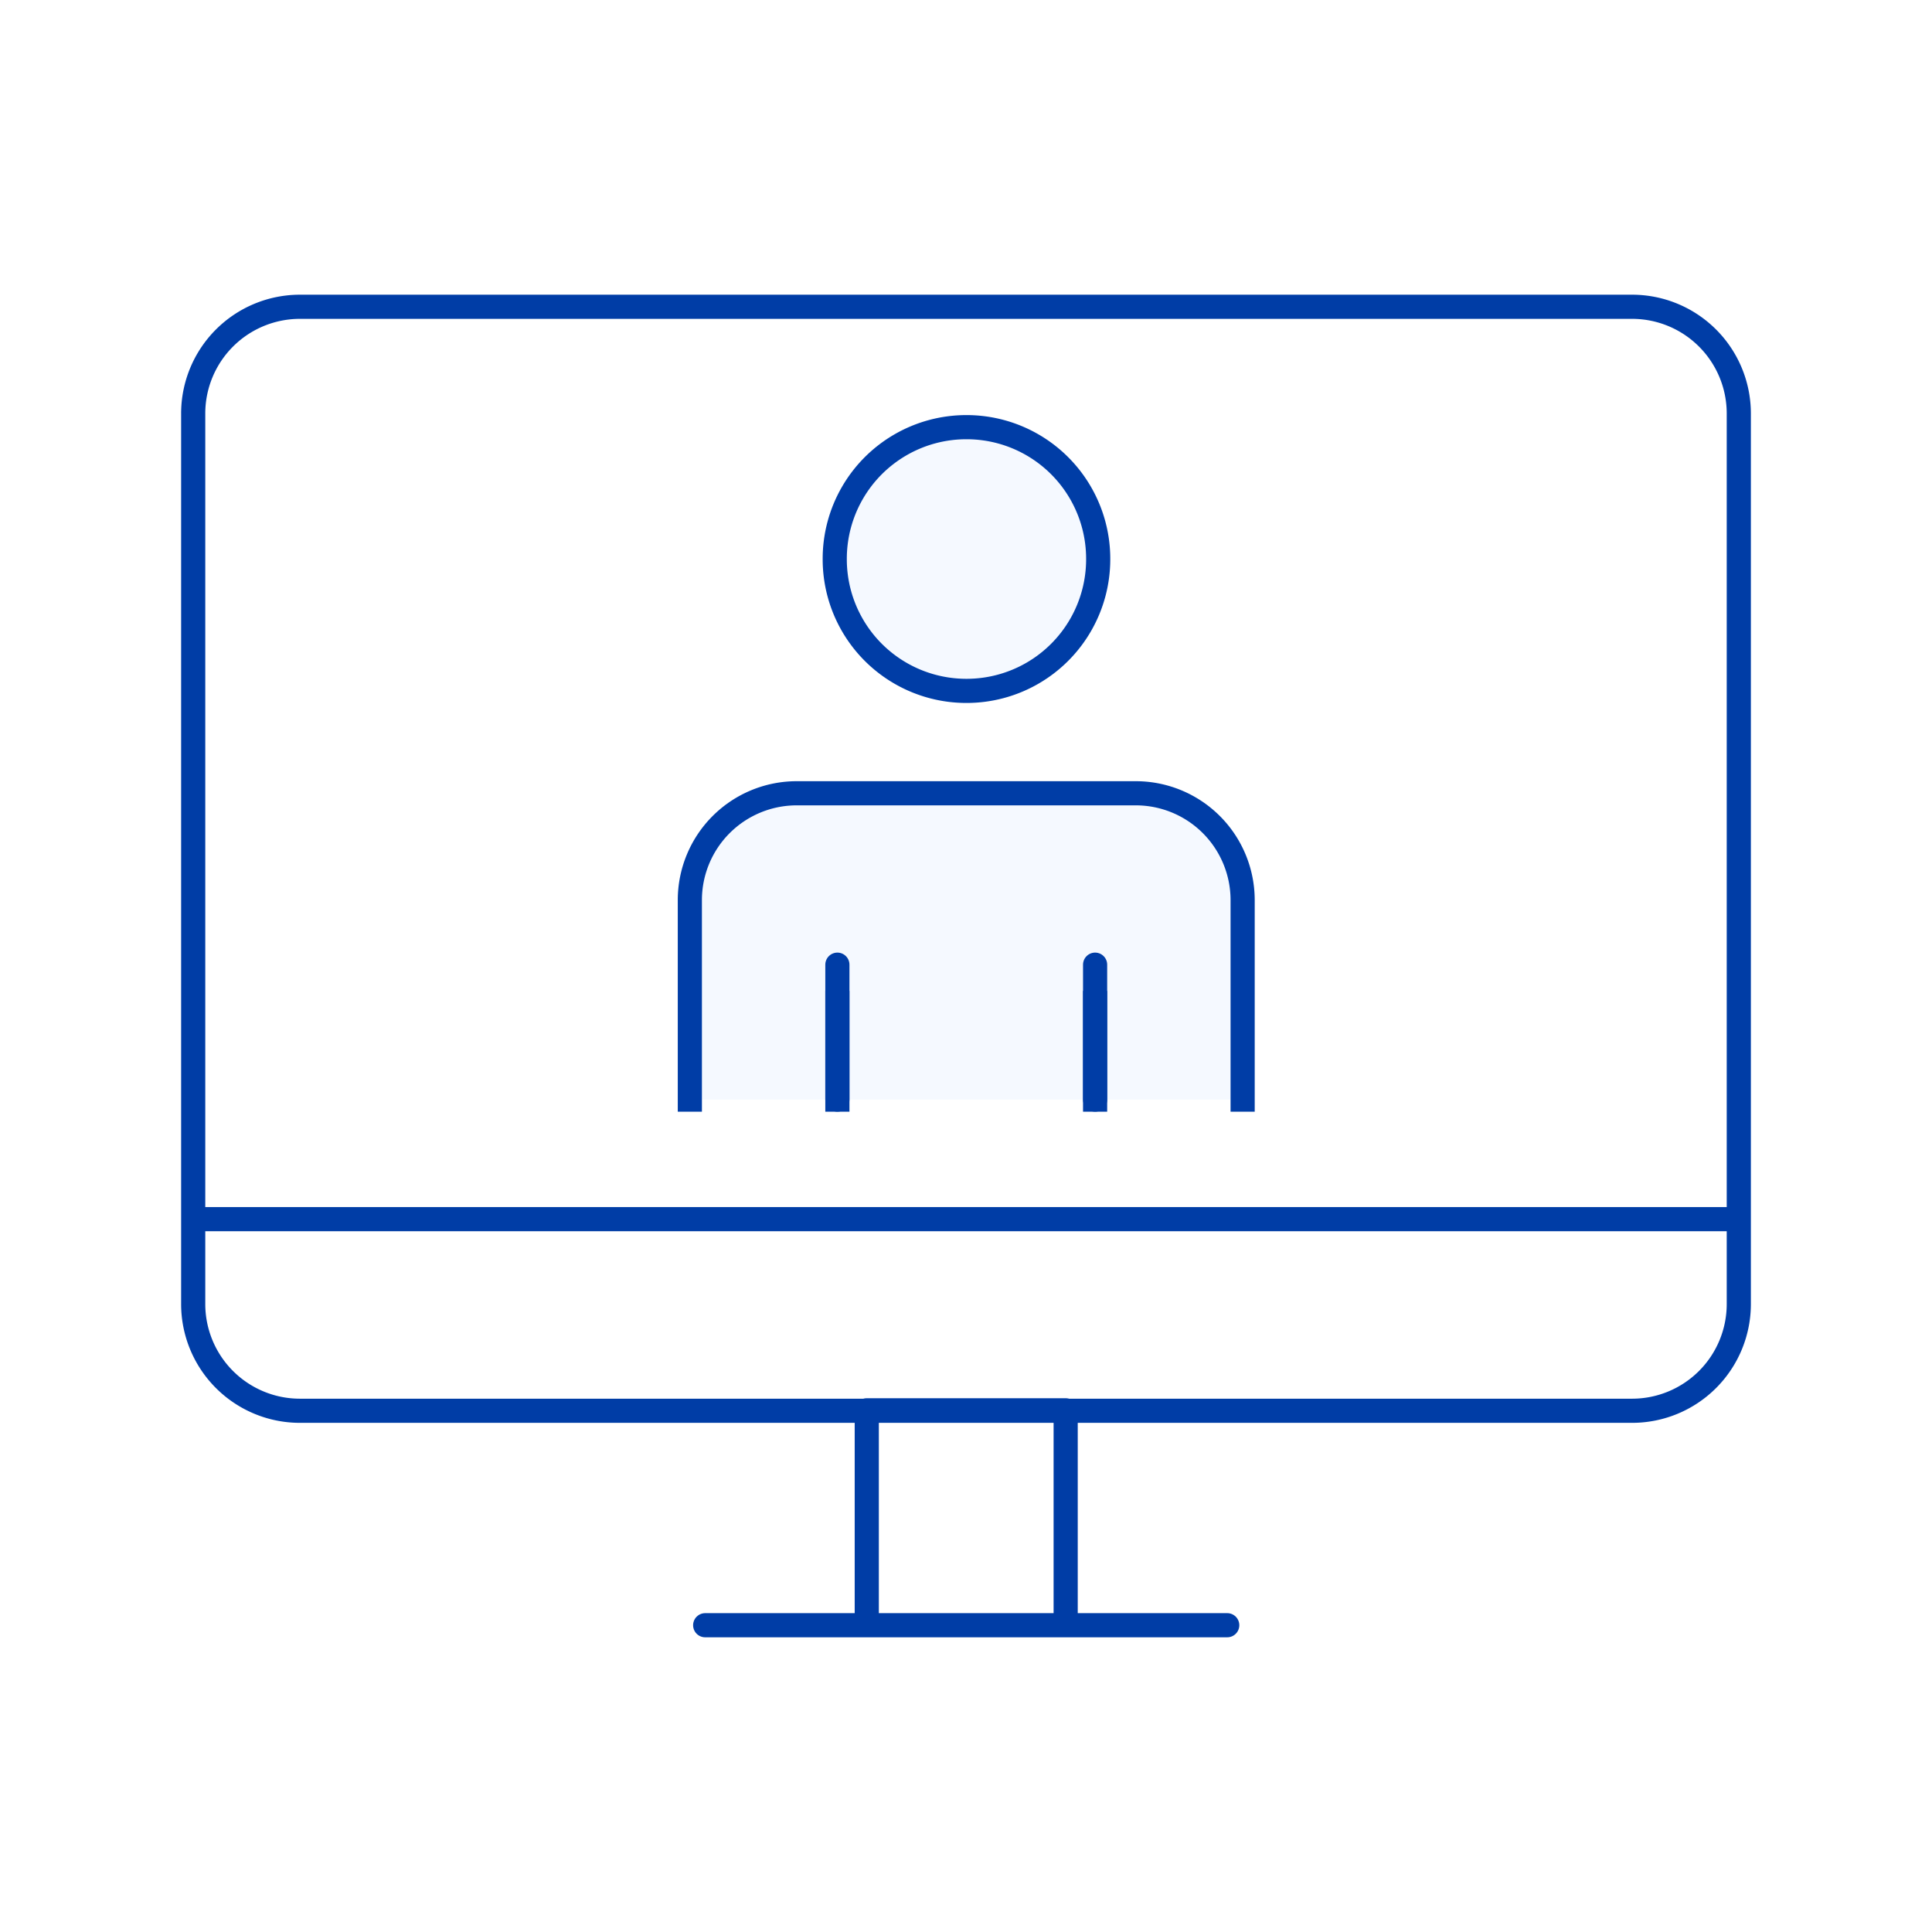 <svg width="80" height="80" fill="none" xmlns="http://www.w3.org/2000/svg"><path fill="#fff" d="M0 0h80v80H0z"/><path d="M44.127 58.398h-8.236v8.9h8.236v-8.9ZM50.817 67.297H29.2" stroke="#003DA6" stroke-linecap="round" stroke-linejoin="round"/><path d="M67.582 12.703H12.418A4.42 4.42 0 0 0 8 17.125v36.87a4.42 4.42 0 0 0 4.418 4.422h55.164A4.42 4.42 0 0 0 72 53.994v-36.87a4.42 4.42 0 0 0-4.418-4.421ZM72 50.482H8" stroke="#003DA6" stroke-linecap="round" stroke-linejoin="round"/><path d="M45.474 23.148a5.45 5.45 0 0 1-5.455 5.46 5.45 5.45 0 0 1-5.454-5.46 5.45 5.45 0 0 1 5.454-5.46 5.45 5.45 0 0 1 5.455 5.46Z" fill="#F5F9FF" stroke="#003DA6" stroke-linecap="round" stroke-linejoin="round"/><path d="M51.455 45.532V37.27a4.425 4.425 0 0 0-4.418-4.422H32.983a4.425 4.425 0 0 0-4.418 4.422v8.262" fill="#F5F9FF"/><path d="M51.455 45.532V37.27a4.425 4.425 0 0 0-4.418-4.422H32.983a4.425 4.425 0 0 0-4.418 4.422v8.262" stroke="#003DA6" stroke-linecap="square" stroke-linejoin="bevel"/><path d="M34.674 39.945v5.587M45.346 45.532v-5.587" stroke="#003DA6" stroke-linecap="round" stroke-linejoin="bevel"/><path d="M34.674 41.529v4.003M45.346 45.532V41.53" stroke="#003DA6" stroke-linecap="square" stroke-linejoin="bevel"/></svg>
